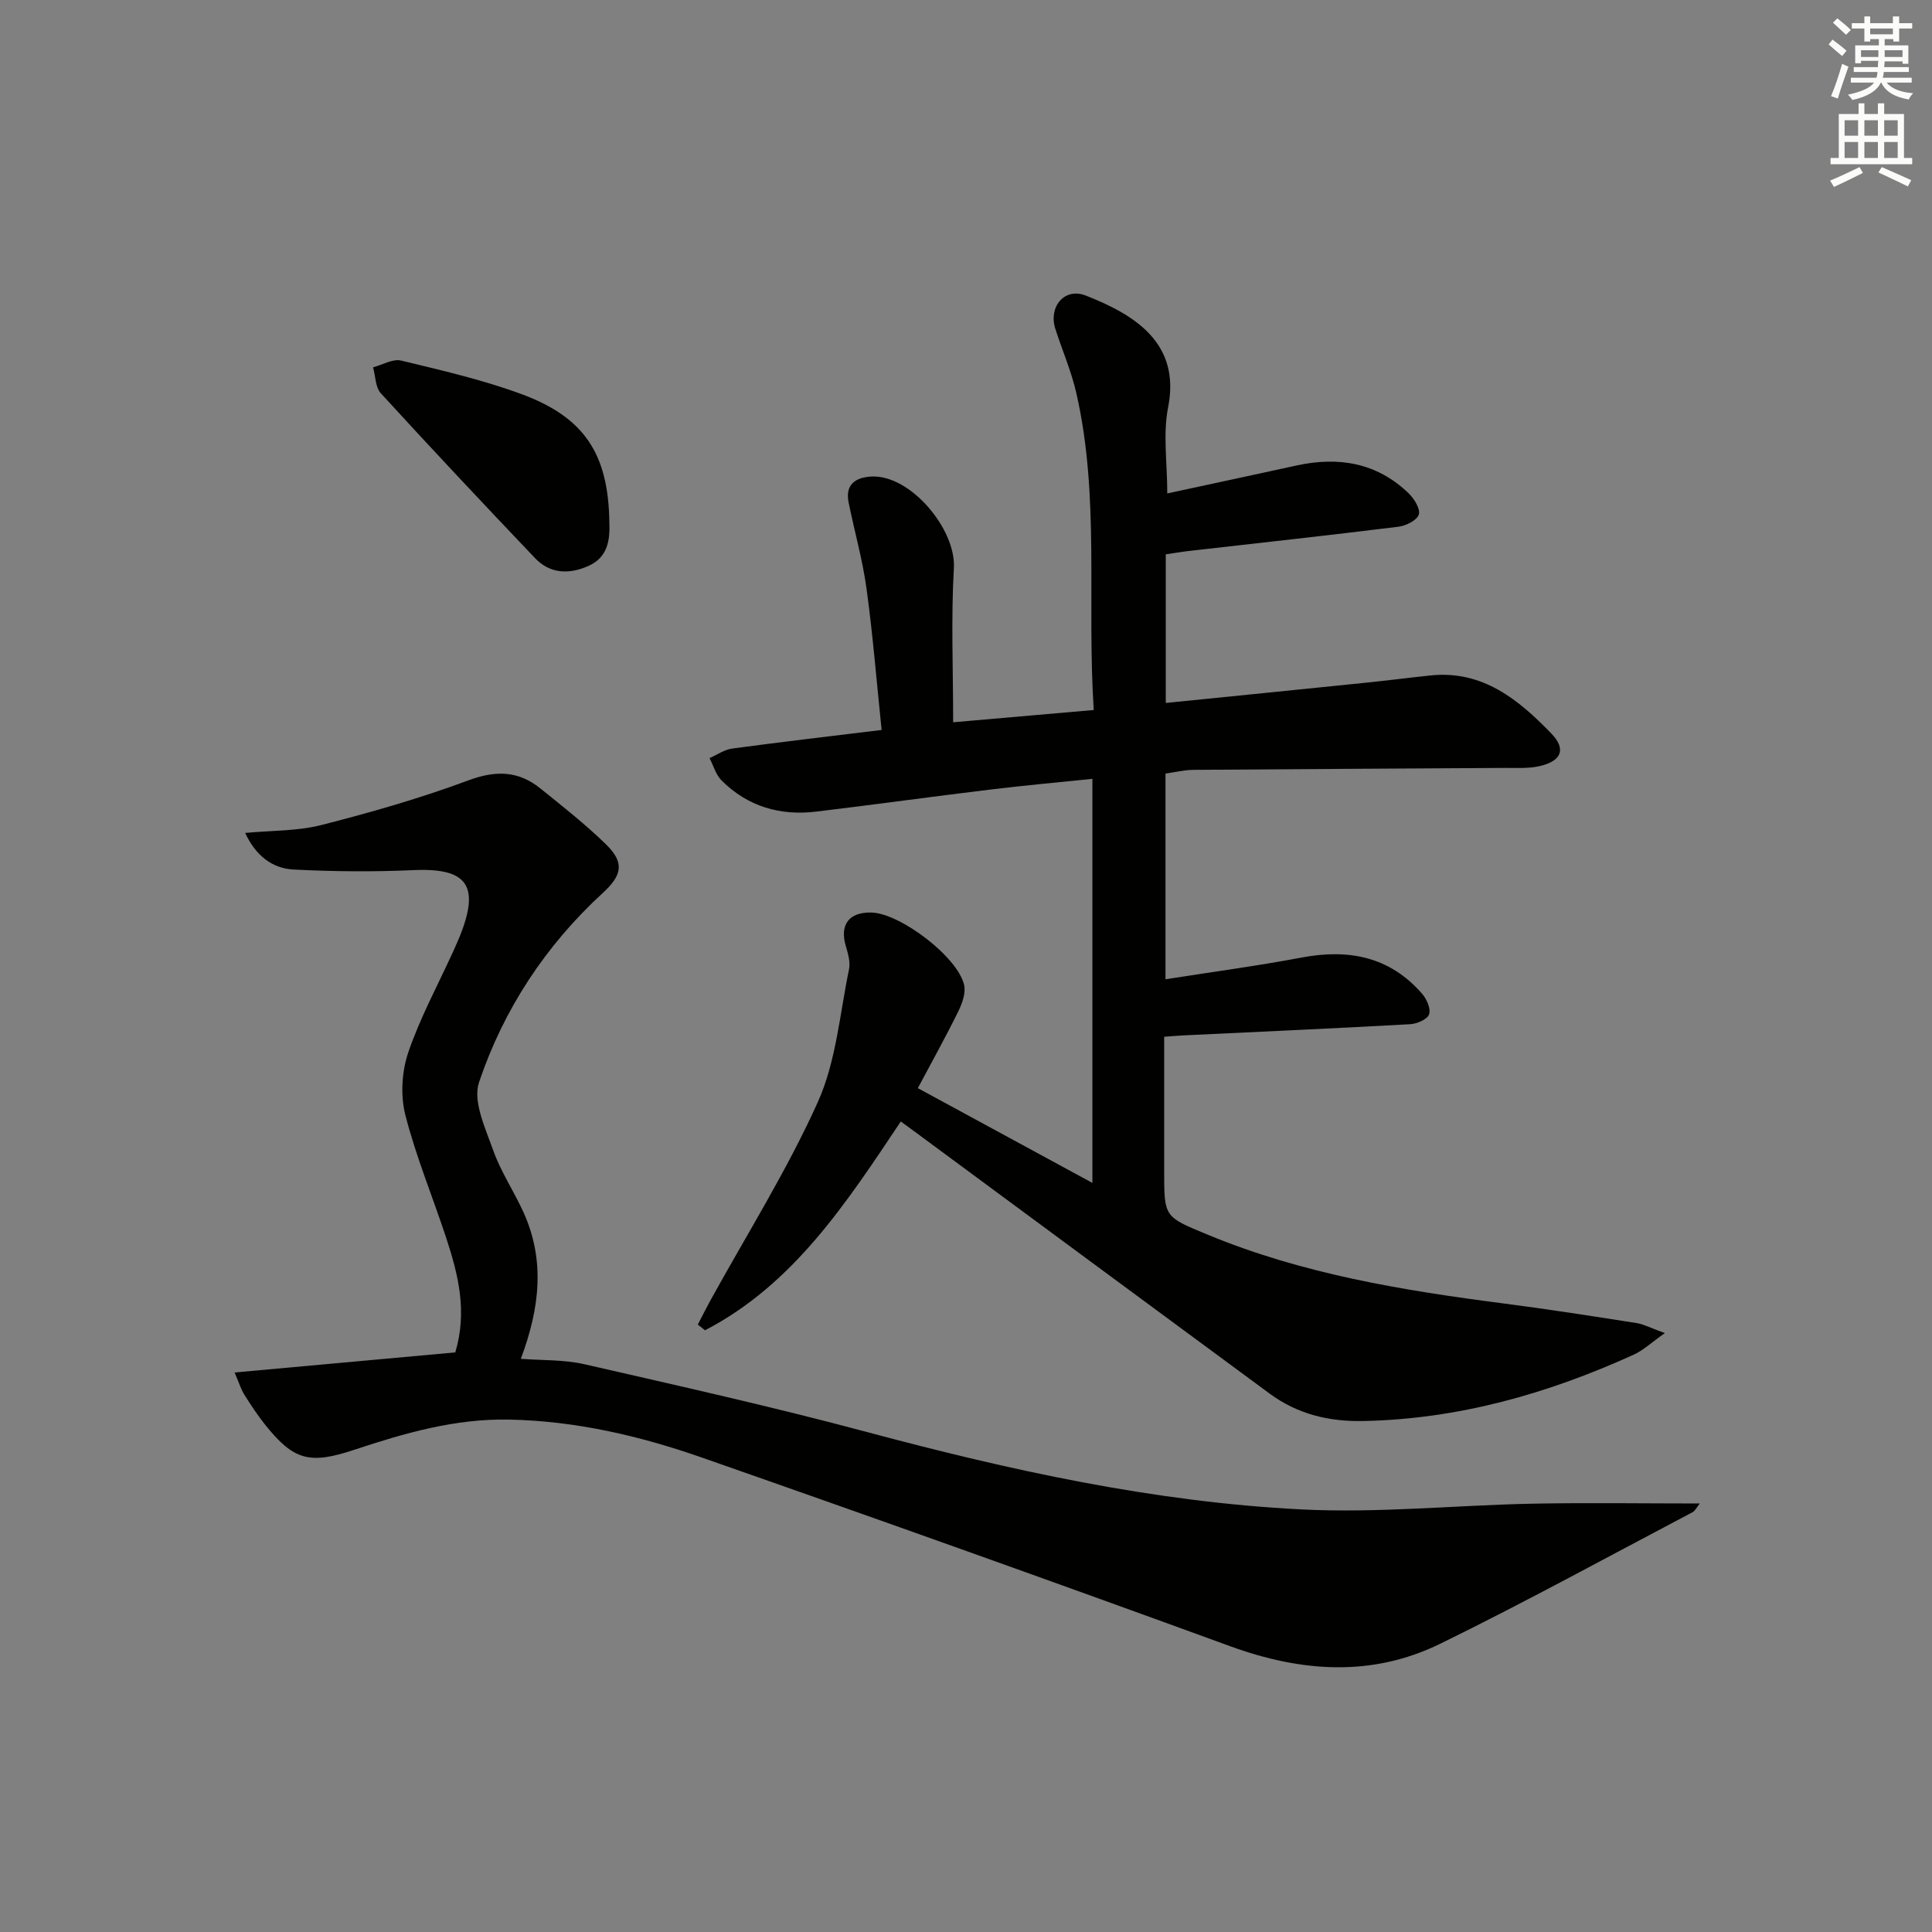 <svg enable-background="new 0 0 400 400" viewBox="0 0 400 400" xmlns="http://www.w3.org/2000/svg"><rect x="0" y="0" width="400" height="400" fill="#808080" stroke="none"/><g fill="#010100"><path d="m344.69 276c-2.85 2.01-4.48 3.58-6.43 4.46-17.84 8.11-36.38 13.38-56.15 13.75-7.07.13-13.53-1.47-19.22-5.66-24.77-18.24-49.5-36.53-74.25-54.8-.66-.49-1.33-.97-2.14-1.56-11.21 16.77-22.14 33.67-40.53 43.23-.5-.39-1-.79-1.5-1.18.86-1.65 1.69-3.31 2.58-4.94 7.53-13.67 15.9-26.97 22.28-41.15 3.79-8.42 4.53-18.23 6.45-27.46.31-1.5-.2-3.26-.66-4.8-1.31-4.43.64-7.07 5.28-6.96 5.96.14 17.91 9.2 19.21 15 .38 1.68-.41 3.86-1.24 5.53-2.56 5.2-5.38 10.27-8.34 15.83 11.94 6.48 23.68 12.86 36.14 19.62 0-28.34 0-55.71 0-83.66-7.05.73-14.07 1.36-21.06 2.21-12.03 1.46-24.04 3.12-36.07 4.57-7.51.91-14.23-1.03-19.65-6.45-1.18-1.18-1.68-3.06-2.49-4.62 1.56-.68 3.07-1.76 4.69-1.98 10.17-1.37 20.37-2.56 30.94-3.85-1.02-9.84-1.8-19.57-3.12-29.23-.82-6.03-2.52-11.93-3.72-17.91-.75-3.74 1.52-5.17 4.76-5.33 8.06-.38 17.5 10.9 17.04 18.95-.6 10.4-.15 20.87-.15 31.93 9.34-.81 19.11-1.67 29.11-2.54-1.46-22.33 1.3-44.21-3.62-65.67-1.03-4.5-2.91-8.81-4.33-13.23-1.47-4.55 1.87-8.63 6.26-6.92 10.25 4 19.7 9.89 17.09 23.13-1.1 5.56-.18 11.52-.18 17.85 9.03-1.95 17.92-3.85 26.79-5.79 8.66-1.89 16.57-.58 23.14 5.72 1.17 1.12 2.5 3.24 2.15 4.43-.35 1.18-2.64 2.34-4.2 2.53-14.51 1.8-29.04 3.38-43.56 5.04-1.46.17-2.91.43-4.63.68v30.77c14.02-1.42 27.71-2.78 41.4-4.19 4.46-.46 8.91-1.03 13.36-1.5 10.8-1.15 18.26 4.98 25.05 12 3.11 3.21 2.16 5.64-2.21 6.72-2.37.59-4.94.4-7.43.42-21.49.14-42.98.23-64.47.4-1.92.02-3.84.5-5.76.77v42.59c9.63-1.52 18.98-2.76 28.24-4.51 9.72-1.83 18.21-.17 24.9 7.51.95 1.1 1.84 3.14 1.43 4.27-.37 1.04-2.51 1.95-3.91 2.03-15.6.87-31.21 1.56-46.82 2.31-1.15.05-2.29.16-4.11.29v27.94c0 9.44.05 9.32 8.9 12.99 19.68 8.18 40.44 11.58 61.39 14.29 9.22 1.19 18.41 2.63 27.59 4.07 1.55.28 2.98 1.06 5.78 2.06z"/><path d="m48.57 284.16c15.6-1.42 30.62-2.79 45.69-4.16 2.53-8.44.62-16.11-1.87-23.68-2.8-8.51-6.26-16.83-8.47-25.47-1.03-4.05-.74-8.99.61-12.97 2.45-7.19 6.14-13.96 9.31-20.92.48-1.06.95-2.12 1.39-3.2 4.19-10.46 1.44-14.11-9.61-13.61-8.26.37-16.57.3-24.83-.12-4.5-.23-7.9-2.97-10.03-7.58 5.51-.52 10.84-.37 15.8-1.64 10.26-2.62 20.49-5.55 30.4-9.24 5.65-2.1 10.33-2.02 14.88 1.64 4.66 3.75 9.39 7.47 13.66 11.64 3.89 3.8 3.24 6.42-.7 10.03-11.84 10.87-20.53 24.08-25.62 39.19-1.33 3.93 1.3 9.49 2.9 14.02 1.59 4.49 4.34 8.56 6.32 12.94 4.45 9.86 3.4 19.72-.57 30.3 4.44.34 8.91.15 13.12 1.11 19.54 4.47 39.13 8.85 58.49 14.03 29.58 7.92 59.42 14.5 90.02 16.04 15.89.8 31.9-.87 47.86-1.19 11.4-.22 22.81-.04 34.6-.04-.59.72-.94 1.51-1.54 1.83-17.35 9.13-34.55 18.57-52.15 27.19-14.2 6.96-28.8 5.9-43.54.53-36.35-13.26-72.79-26.27-109.32-39.04-12.86-4.5-26.09-7.59-39.9-7.88-11.22-.23-21.68 2.79-32.08 6.24-9.21 3.06-12.54 2.3-18.54-5.23-1.55-1.95-2.93-4.04-4.25-6.15-.69-1.08-1.06-2.36-2.03-4.61z"/><path d="m126.16 108.02c.16 3.83-.33 7.39-4.37 9.17-3.99 1.76-7.92 1.63-11.03-1.65-10.74-11.28-21.4-22.62-31.91-34.11-1.14-1.24-1.1-3.56-1.61-5.38 1.94-.51 4.08-1.81 5.8-1.4 8.34 2.01 16.77 3.95 24.8 6.9 13.19 4.83 18.09 12.43 18.32 26.47z"/></g><path d="m378.6 9.2.8-1c.9.7 1.9 1.4 2.9 2.3l-.9 1.1c-1.1-.9-2-1.7-2.8-2.4zm.5 10.7c.9-2.1 1.6-4.3 2.3-6.7.4.2.8.4 1.3.6-.7 2.1-1.5 4.2-2.2 6.6zm.4-15.2.9-.9c1 .8 2 1.6 2.8 2.4l-1 1c-1-.9-1.9-1.8-2.7-2.5zm12.5-1.3h1.2v1.4h2.7v1.1h-2.7v2.7h-1.2v-.5h-1.8v1.3h4.9v3.8h-1.2v-.5h-3.7c0 .4-.1.9-.1 1.2h5.1v1h-5.2c0 .5-.1.9-.2 1.2h6v1h-5.2c1.1 1.3 2.9 2 5.5 2.2-.4.4-.7.8-.9 1.3-2.9-.5-4.8-1.6-5.7-3.5h-.1c-.8 1.7-2.7 2.9-5.9 3.6-.2-.4-.6-.8-.9-1.1 2.8-.6 4.6-1.4 5.4-2.5h-4.8v-1h5.3c.1-.3.2-.7.2-1.2h-4.9v-1h5c0-.4 0-.8.1-1.3h-3.6v.5h-1.2v-3.7h4.9v-1.3h-1.8v.5h-1.2v-2.7h-2.6v-1.1h2.6v-1.4h1.2v1.4h4.7v-1.4zm-6.7 8.4h3.6c0-.4 0-.9 0-1.4h-3.6zm1.9-4.7h4.7v-1.2h-4.7zm6.7 3.3h-3.7v1.4h3.7z" fill="#fbfcfa"/><path d="m384.7 21.4h1.3v2.2h2.8v-2.2h1.3v2.2h4.1v9.1h1.7v1.3h-16.9v-1.3h1.7v-9.1h4.1v-2.2zm.3 13.2.7 1.2c-1.8.9-3.8 1.9-6 2.9-.2-.4-.5-.8-.8-1.3 2.4-1 4.4-2 6.1-2.8zm-3.1-6.5h2.8v-3.2h-2.8zm0 4.6h2.8v-3.3h-2.8zm4.1-4.6h2.8v-3.2h-2.8zm0 4.6h2.8v-3.3h-2.8v3.2zm3.6 1.9c2.1.9 4.1 1.8 6.1 2.7l-.7 1.3c-2.2-1.1-4.2-2-6.1-2.9zm3.3-9.7h-2.8v3.2h2.8zm-2.8 7.8h2.8v-3.3h-2.8z" fill="#fbfcfa"/></svg>